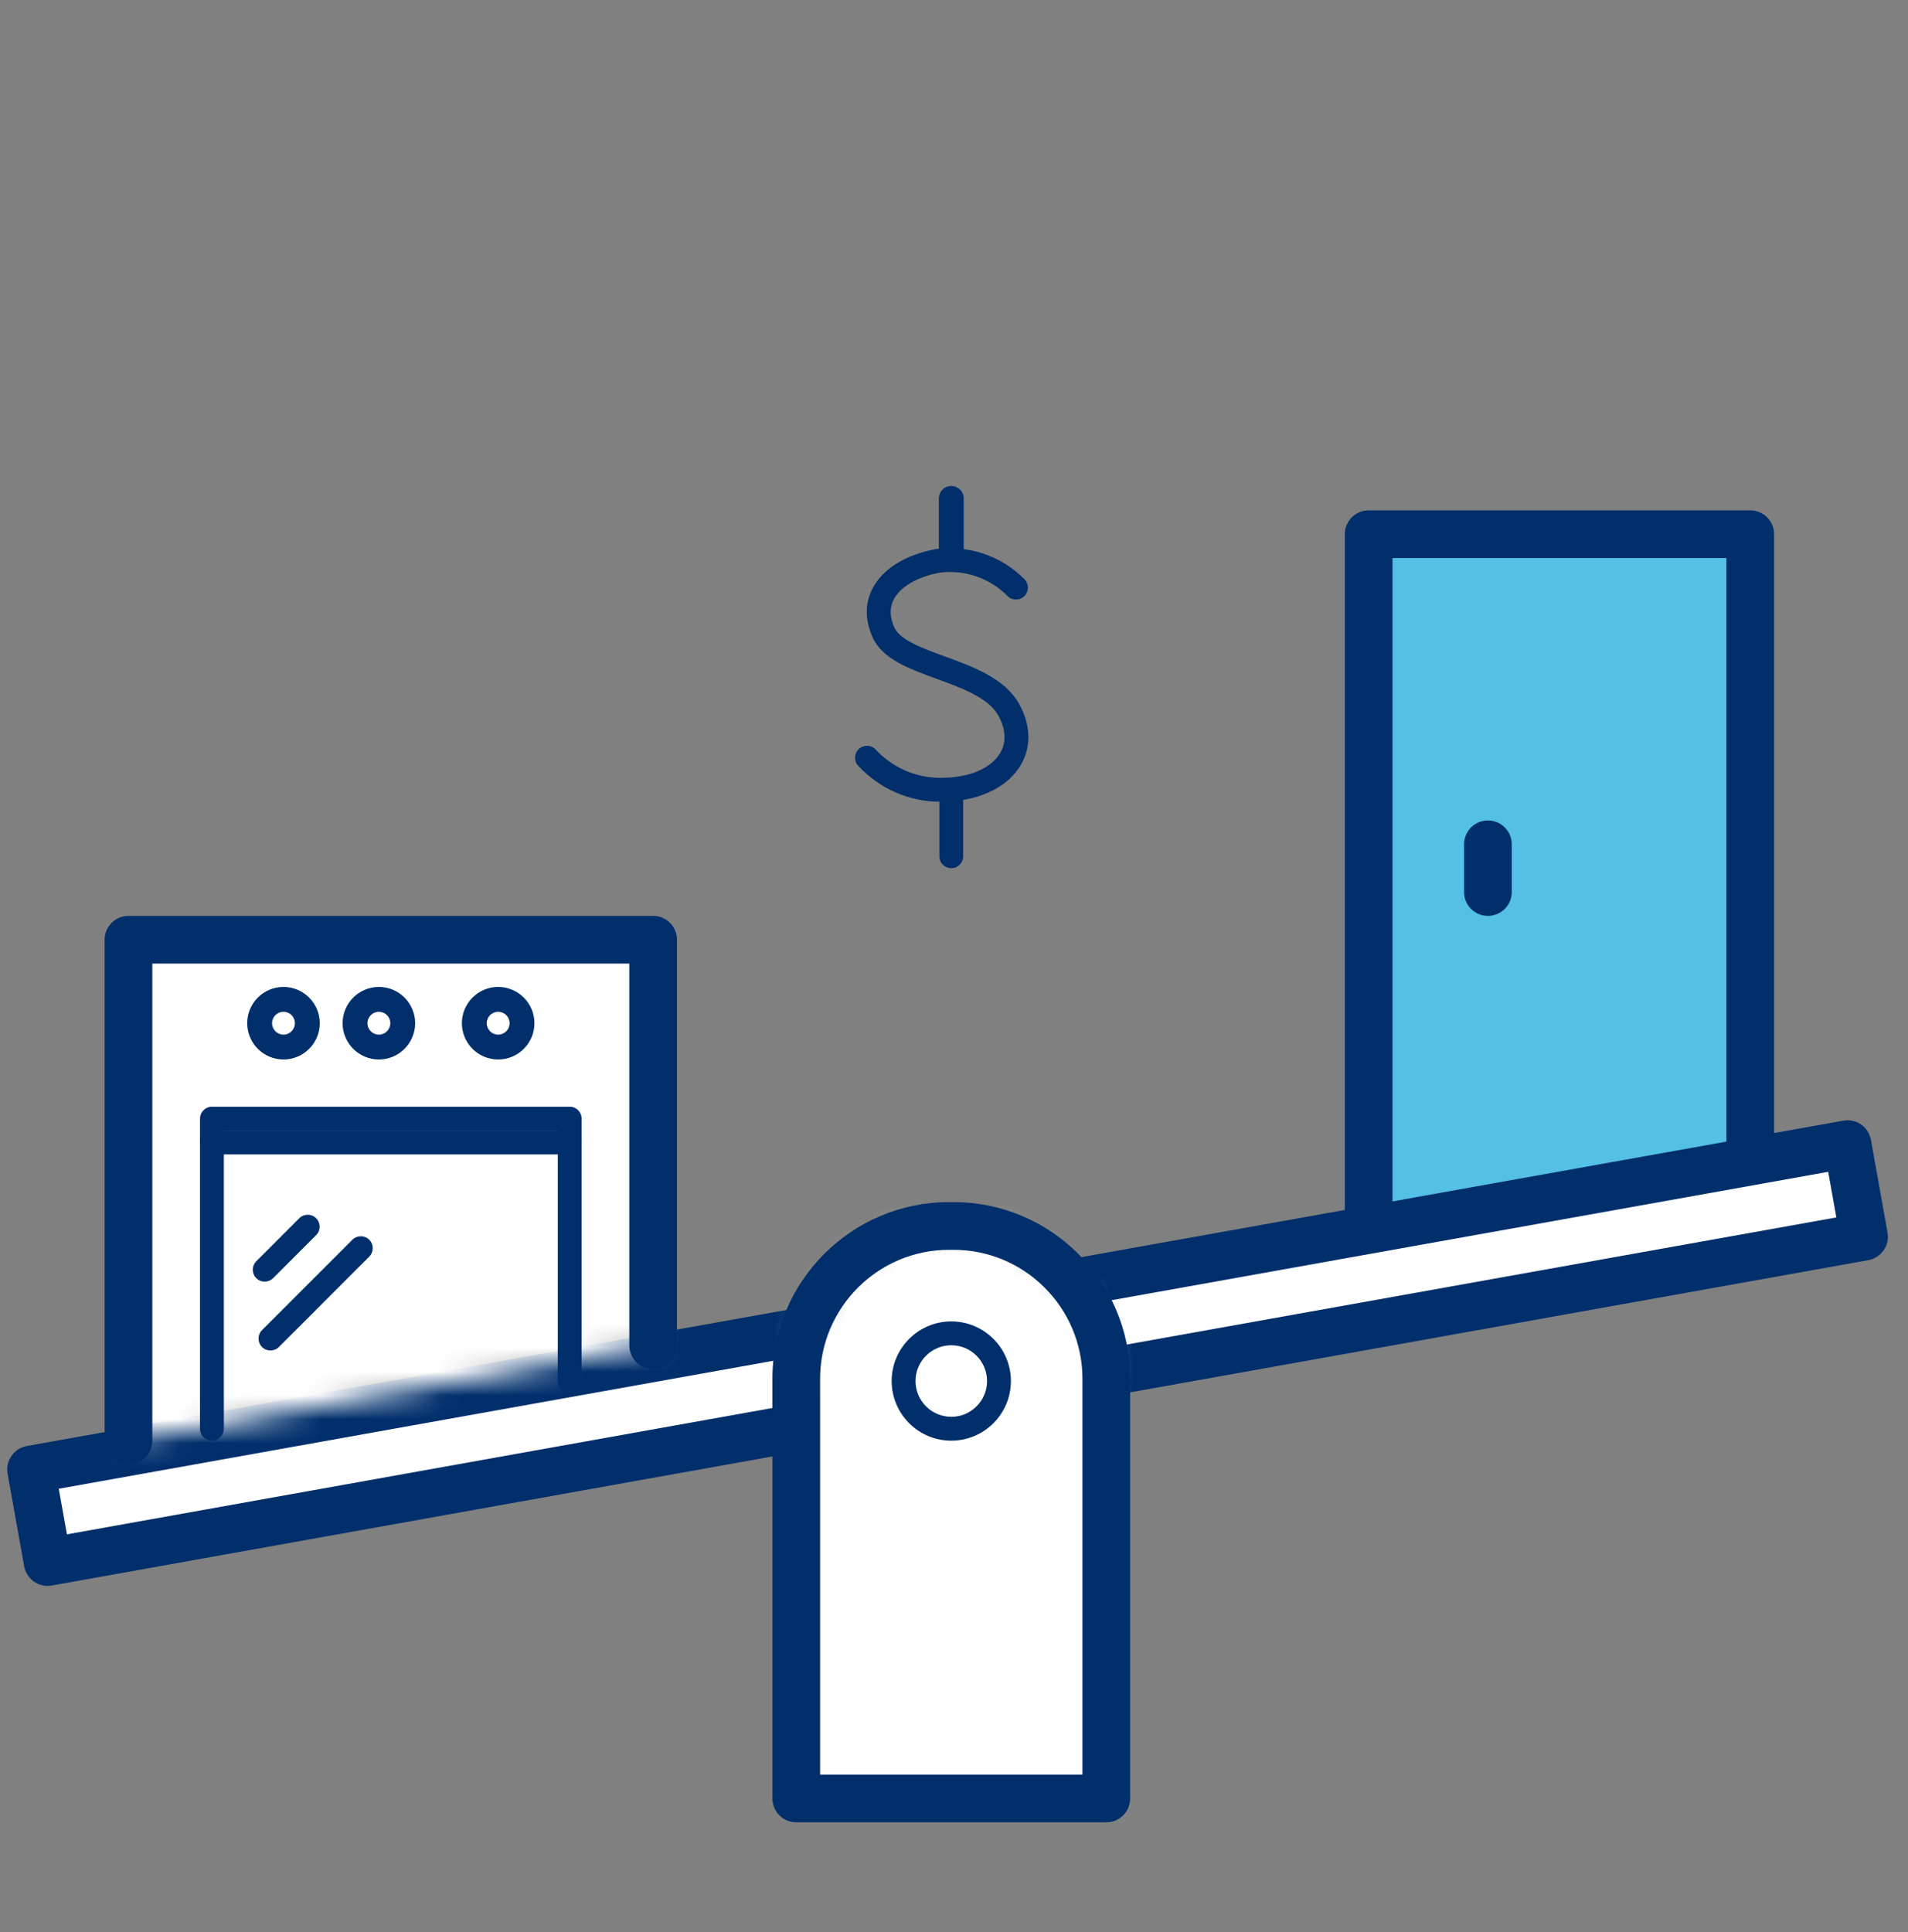 <svg fill="none" height="81" viewBox="0 0 80 81" width="80" xmlns="http://www.w3.org/2000/svg" xmlns:xlink="http://www.w3.org/1999/xlink"><rect x="0" y="0" width="80" height="81" fill="#808080" stroke="none"/><mask id="a" height="25" maskUnits="userSpaceOnUse" width="14" x="33" y="51"><path clip-rule="evenodd" d="m39.793 51.395c-3.538 0-6.407 2.869-6.407 6.407v17.594h13v-17.594c0-3.538-2.867-6.407-6.406-6.407z" fill="#fff" fill-rule="evenodd"/></mask><mask id="b" height="22" maskUnits="userSpaceOnUse" width="23" x="5" y="39"><path clip-rule="evenodd" d="m5.387 39.395v20.999l21.999-3.999v-17z" fill="#fff" fill-rule="evenodd"/></mask><path clip-rule="evenodd" d="m57.387 22.395v28.737l14.999-1.796v-26.941z" fill="#54c0e4" fill-rule="evenodd"/><path clip-rule="evenodd" d="m1.303 61.602.695 3.88 76.16-13.639-.696-3.879z" fill="#fff" fill-rule="evenodd"/><path clip-rule="evenodd" d="m2.463 62.411.343 1.911 74.19-13.286-.342-1.911zm-.466 4.072c-.203 0-.402-.062-.571-.179-.218-.152-.366-.384-.413-.645l-.695-3.88c-.097-.544.265-1.063.808-1.16l76.159-13.639c.556-.098 1.064.264 1.161.808l.696 3.88c.047.261-.012.53-.164.747-.152.218-.383.367-.644.413l-76.161 13.639c-.058.01-.117.016-.176.016z" fill="#002f6b" fill-rule="evenodd"/><g mask="url(#a)"><path clip-rule="evenodd" d="m28.386 80.394h23v-34h-23z" fill="#fff" fill-rule="evenodd"/></g><path clip-rule="evenodd" d="m34.386 74.394h11v-16.593c0-2.981-2.425-5.407-5.406-5.407h-.188c-2.981 0-5.406 2.426-5.406 5.407zm12 2h-13c-.553 0-1-.448-1-1v-17.593c0-4.084 3.322-7.407 7.406-7.407h.188c4.084 0 7.406 3.323 7.406 7.407v17.593c0 .552-.447 1-1 1z" fill="#002f6b" fill-rule="evenodd"/><path clip-rule="evenodd" d="m57.386 52.395c-.553 0-1-.448-1-1v-29c0-.552.447-1 1-1h16c.553 0 1 .448 1 1v26c0 .552-.447 1-1 1s-1-.448-1-1v-25h-14v28c0 .552-.447 1-1 1z" fill="#002f6b" fill-rule="evenodd"/><path clip-rule="evenodd" d="m62.386 38.395c-.553 0-1-.448-1-1v-2c0-.552.447-1 1-1s1 .448 1 1v2c0 .552-.447 1-1 1z" fill="#002f6b" fill-rule="evenodd"/><g mask="url(#b)"><path clip-rule="evenodd" d="m.386 65.394h32v-31h-32z" fill="#fff" fill-rule="evenodd"/></g><g clip-rule="evenodd" fill-rule="evenodd"><path d="m5.386 61.395c-.553 0-1-.448-1-1v-21c0-.552.447-1 1-1h22c.553 0 1 .448 1 1v17c0 .552-.447 1-1 1s-1-.448-1-1v-16h-20v20c0 .552-.447 1-1 1z" fill="#002f6b"/><path d="m39.42 33.61c-1.295 0-2.536-.538-3.435-1.505-.188-.203-.176-.519.027-.707.2-.187.517-.177.706.026.765.824 1.845 1.252 2.97 1.176 1.075-.041 1.916-.438 2.264-1.062.252-.452.217-.989-.102-1.553-.416-.739-1.513-1.139-2.574-1.526-1.172-.428-2.28-.831-2.689-1.742-.324-.72-.324-1.43 0-2.052.426-.817 1.365-1.402 2.647-1.646 1.39-.182 2.764.292 3.722 1.265.193.197.192.513-.006.707-.197.193-.513.192-.707-.006-.738-.751-1.803-1.116-2.849-.979-.933.179-1.643.588-1.919 1.12-.181.347-.172.744.024 1.181.236.526 1.193.875 2.12 1.213 1.174.428 2.504.913 3.102 1.973.492.872.529 1.771.104 2.532-.52.931-1.673 1.52-3.084 1.574-.107.007-.215.011-.321.011z" fill="#002f6b"/><path d="m39.886 36.395c-.276 0-.5-.224-.5-.5v-2.531c0-.277.224-.5.5-.5s.5.223.5.5v2.531c0 .276-.224.5-.5.5z" fill="#002f6b"/><path d="m39.886 23.727c-.287 0-.521-.233-.521-.521v-2.312c0-.288.234-.521.521-.521s.521.233.521.521v2.312c0 .288-.234.521-.521.521z" fill="#002f6b"/><path d="m39.886 56.395c-.827 0-1.5.673-1.5 1.5s.673 1.5 1.5 1.5 1.5-.673 1.5-1.5-.673-1.5-1.5-1.5zm0 4c-1.379 0-2.5-1.122-2.5-2.5s1.121-2.5 2.5-2.5 2.5 1.122 2.5 2.5-1.121 2.5-2.5 2.5z" fill="#002f6b"/><path d="m8.886 60.395c-.276 0-.5-.224-.5-.5v-13c0-.276.224-.5.5-.5h15c.276 0 .5.224.5.5v11c0 .276-.224.5-.5.5s-.5-.224-.5-.5v-10.5h-14v12.5c0 .276-.224.5-.5.5z" fill="#002f6b"/><path d="m11.886 42.415c-.265 0-.479.215-.479.479 0 .265.214.48.479.48s.479-.215.479-.48c0-.264-.214-.479-.479-.479zm0 2c-.839 0-1.521-.682-1.521-1.521 0-.838.682-1.52 1.521-1.52s1.521.682 1.521 1.52c0 .839-.682 1.521-1.521 1.521z" fill="#002f6b"/><path d="m15.886 42.415c-.265 0-.479.215-.479.479 0 .265.214.48.479.48s.479-.215.479-.48c0-.264-.214-.479-.479-.479zm0 2c-.839 0-1.521-.682-1.521-1.521 0-.838.682-1.52 1.521-1.52s1.521.682 1.521 1.52c0 .839-.682 1.521-1.521 1.521z" fill="#002f6b"/><path d="m20.887 42.415c-.265 0-.479.215-.479.479 0 .265.214.48.479.48s.479-.215.479-.48c0-.264-.214-.479-.479-.479zm0 2c-.839 0-1.521-.682-1.521-1.521 0-.838.682-1.52 1.521-1.52s1.521.682 1.521 1.52c0 .839-.682 1.521-1.521 1.521z" fill="#002f6b"/><path d="m23.887 48.395h-15c-.276 0-.5-.224-.5-.5s.224-.5.5-.5h15c.276 0 .5.224.5.5s-.224.5-.5.5z" fill="#002f6b"/><path d="m11.098 53.728c-.128 0-.256-.049-.354-.146-.195-.196-.195-.512 0-.708l1.804-1.803c.196-.196.512-.196.707 0 .196.195.196.511 0 .707l-1.803 1.804c-.098.097-.226.146-.354.146z" fill="#002f6b"/><path d="m11.34 56.615c-.128 0-.256-.049-.354-.146-.195-.196-.195-.512 0-.708l3.789-3.789c.195-.195.511-.195.707 0 .195.196.195.512 0 .707l-3.788 3.79c-.098.097-.226.146-.354.146z" fill="#002f6b"/></g></svg>
